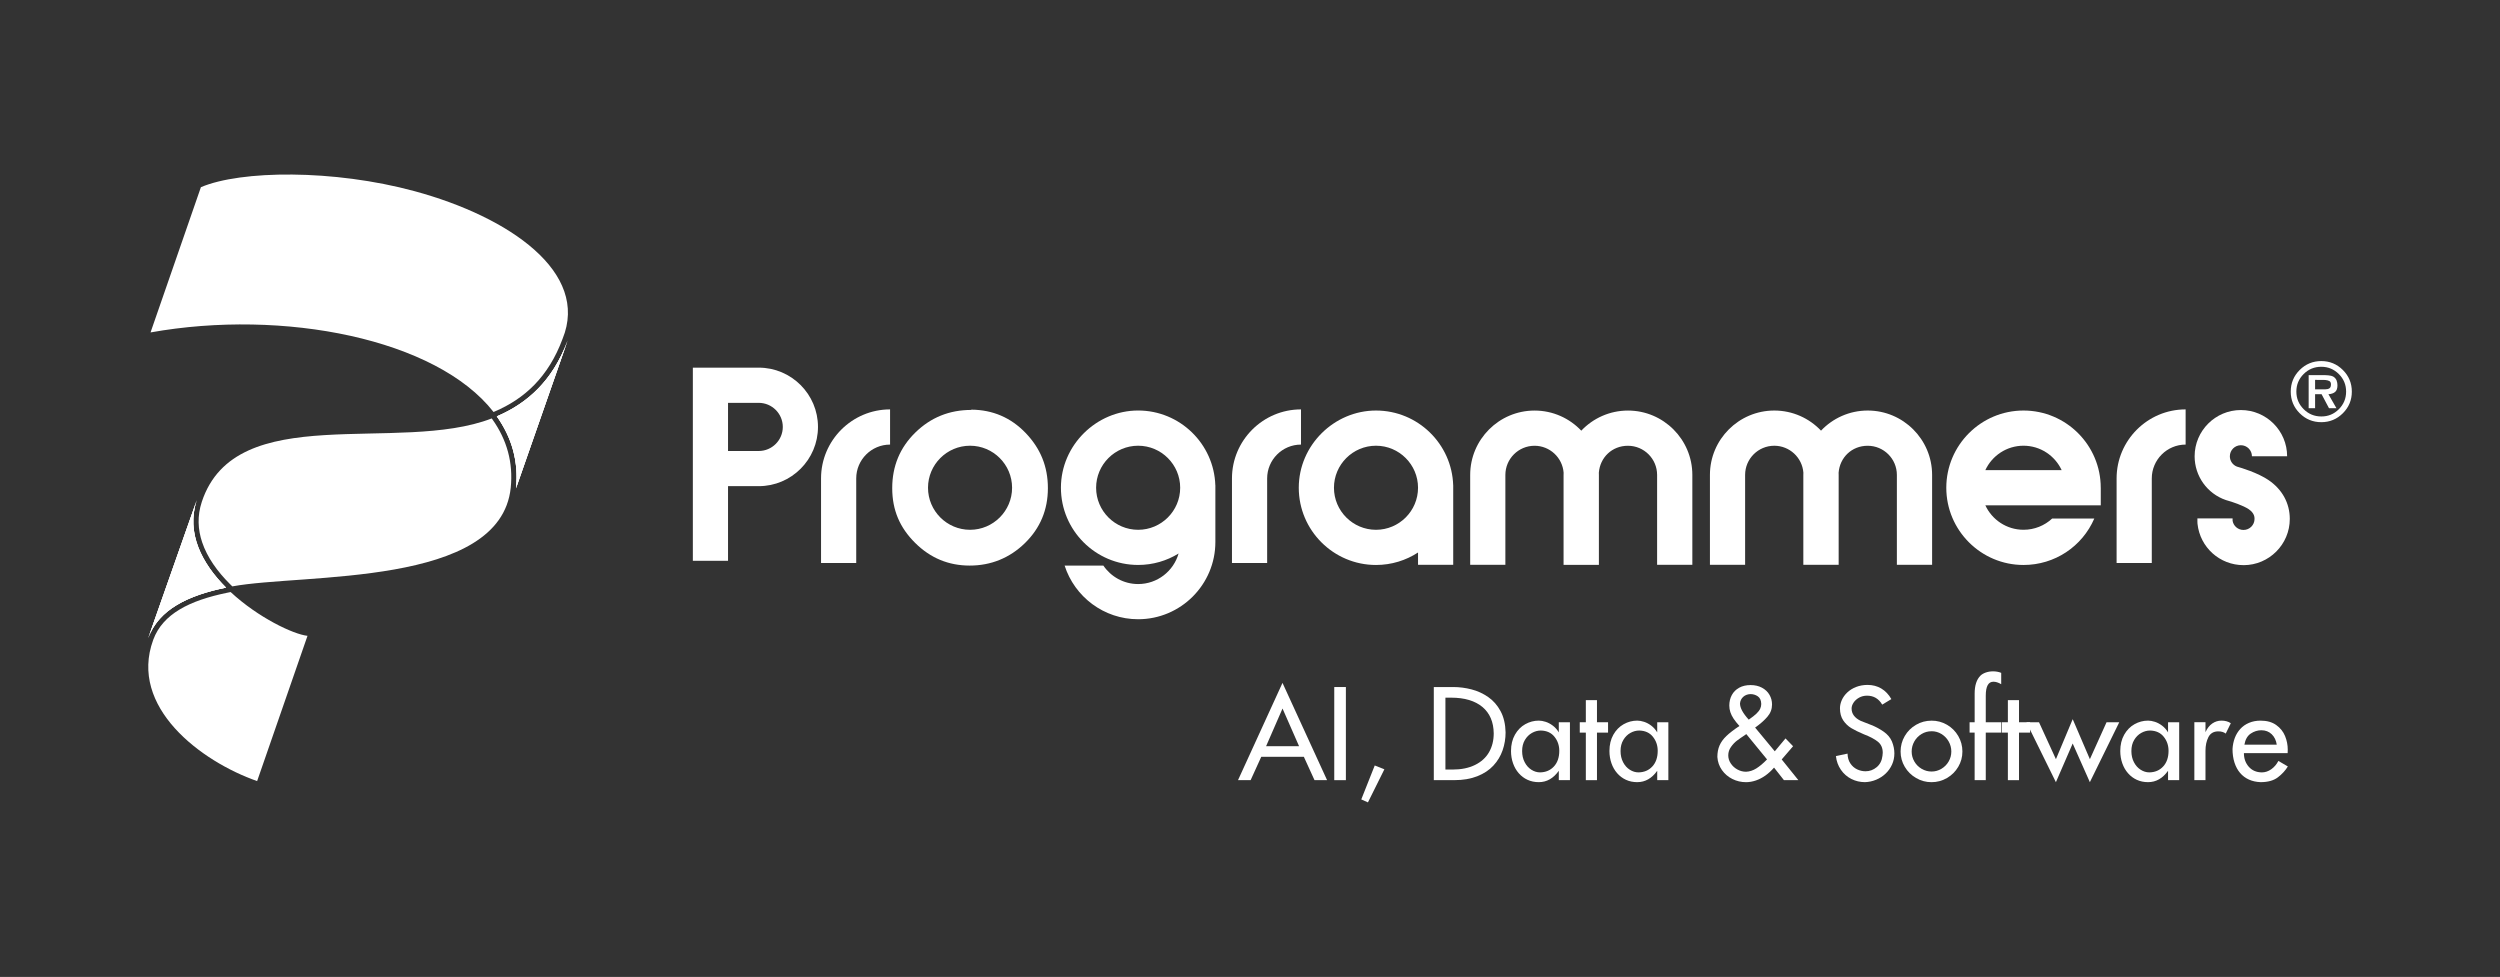 <svg xmlns="http://www.w3.org/2000/svg" id="Camada_1" data-name="Camada 1" viewBox="0 0 1080 422.03"><rect x="0" y="0" width="1080" height="422.03" fill="#333333" stroke="none"/><defs><style>      .cls-1 {        fill: #fff;      }    </style></defs><g><path class="cls-1" d="M1008.79,169.3c.66-.58.99-1.53.99-2.83,0-.73-.12-1.42-.36-2.07-.24-.65-.68-1.2-1.32-1.63-.32-.18-.67-.33-1.06-.43-.39-.1-.79-.16-1.2-.19-.28-.02-.55-.04-.82-.05-.27-.01-.54-.03-.79-.05h-6.89v14.29h2.78v-6.03h2.81l3.19,6.03h3.22l-3.46-6.03c1.28-.09,2.25-.43,2.91-1.01ZM1004.46,168.19h-4.34v-4.08l3.46.03h.51c.18,0,.37.01.55.03.59.05,1.13.19,1.61.43.48.24.72.73.72,1.46,0,.85-.22,1.41-.67,1.7-.45.28-1.03.43-1.76.43h-.08Z"></path><path class="cls-1" d="M1012.12,159.84c-2.58-2.57-5.69-3.86-9.32-3.86s-6.77,1.29-9.34,3.86c-2.57,2.57-3.86,5.68-3.86,9.34s1.29,6.77,3.86,9.34c2.57,2.57,5.68,3.86,9.34,3.86s6.74-1.29,9.32-3.86c2.58-2.57,3.87-5.68,3.87-9.34s-1.29-6.77-3.87-9.34ZM1010.37,176.79c-2.1,2.1-4.63,3.14-7.58,3.12-2.97,0-5.51-1.05-7.61-3.15-2.1-2.1-3.15-4.63-3.15-7.6s1.05-5.49,3.15-7.58c2.1-2.09,4.64-3.13,7.61-3.13s5.47,1.05,7.58,3.14c2.1,2.09,3.15,4.62,3.15,7.59s-1.05,5.51-3.15,7.61Z"></path></g><path class="cls-1" d="M969.19,244.14c-10.25,0-18.79-7.68-19.87-17.86l-.04-.8v-1.53h15.2v1.04c.39,2.27,2.36,3.95,4.71,3.95,2.63,0,4.77-2.14,4.77-4.77,0-.68,0-2.48-2.51-4.19-2.35-1.6-7.34-3.26-9.38-3.81l-.47-.14c-8.09-2.76-13.52-10.36-13.52-18.91,0-11.02,8.96-19.98,19.98-19.98s19.98,8.96,19.98,19.98h-15.2c0-2.63-2.14-4.78-4.77-4.78s-4.77,2.14-4.77,4.78c0,1.99,1.23,3.76,3.07,4.46,1.75.49,8.96,2.63,13.67,5.84,5.9,4.02,9.15,9.97,9.15,16.75,0,11.02-8.96,19.98-19.98,19.98h0Z"></path><path class="cls-1" d="M443.1,187.07c-6.39-6.66-14.23-10.03-23.52-10.1v.12c-9.44,0-17.49,3.25-24.15,9.76-6.66,6.51-9.99,14.52-9.99,24.03s3.29,17.09,9.88,23.63c6.58,6.55,14.44,9.82,23.58,9.82s17.24-3.24,23.86-9.7c6.62-6.47,9.93-14.39,9.93-23.75s-3.2-17.14-9.59-23.81ZM419.06,228.87c-10.01,0-18.16-8.15-18.16-18.16s8.15-18.16,18.16-18.16,18.16,8.15,18.16,18.16-8.15,18.16-18.16,18.16Z"></path><path class="cls-1" d="M245.19,147.15c-7.42,21.25-14.84,42.51-22.27,63.77,1.2-11.7-1.93-22.08-8.3-31.05.74-.31,1.46-.64,2.19-.98.16-.08.32-.15.48-.23.73-.35,1.44-.71,2.15-1.09.13-.07.26-.14.4-.21.71-.39,1.42-.79,2.12-1.21.12-.07.24-.14.35-.21.7-.43,1.4-.88,2.08-1.34.1-.07.21-.14.31-.21.71-.48,1.4-.98,2.09-1.5.09-.07.17-.13.26-.2.69-.53,1.36-1.07,2.02-1.64l.22-.19c.67-.58,1.33-1.17,1.97-1.79l.17-.17c.66-.64,1.31-1.3,1.95-1.99l.12-.13c.64-.7,1.27-1.42,1.89-2.17l.11-.13c.61-.75,1.21-1.52,1.79-2.32l.09-.13c.59-.81,1.16-1.65,1.72-2.52l.05-.08c.57-.89,1.12-1.8,1.65-2.74l.03-.06c.53-.94,1.04-1.91,1.53-2.9l.05-.1c.49-1,.96-2.03,1.42-3.08l.03-.07c.46-1.08.91-2.19,1.33-3.33h0Z"></path><path class="cls-1" d="M100.35,253.31l-1.1-1.09c-5.31-5.3-9.73-11.41-11.94-18.01-1.83-5.48-2.14-11.33-.13-17.41,14.67-44.39,84.94-20.47,125.25-36.04l.32.45c3.09,4.35,5.38,9.05,6.73,14.09,1.29,4.82,1.71,9.96,1.16,15.39-4.43,43.05-89.58,36.94-120.29,42.63h0Z"></path><path class="cls-1" d="M97.63,253.84c-1.7.35-3.36.73-4.97,1.14l-.29.07c-.62.16-1.23.32-1.83.49-.23.07-.46.13-.69.2-.52.15-1.04.31-1.56.47-.34.11-.69.22-1.03.33-.41.13-.81.27-1.21.41-.43.15-.86.3-1.28.46-.32.12-.65.24-.96.37-.43.17-.85.34-1.28.51-.27.11-.55.23-.82.35-.48.21-.96.43-1.42.65-.21.1-.42.2-.63.3-.49.24-.97.49-1.44.74-.18.09-.35.19-.52.29-.5.27-.98.56-1.46.84-.12.08-.25.15-.37.23-.51.32-1.02.65-1.51.99-.1.07-.2.14-.3.21-.49.35-.96.7-1.42,1.06-.08.06-.15.12-.23.18-.49.4-.96.8-1.42,1.22-.05.05-.1.09-.15.14-.45.42-.89.86-1.31,1.3l-.13.14c-.44.47-.86.96-1.26,1.46l-.06.07c-.4.5-.79,1.02-1.15,1.56l-.07.1c-.37.55-.72,1.12-1.05,1.7l-.02.03c-.33.58-.64,1.19-.92,1.8l-.04.08c-.29.63-.55,1.27-.8,1.93,7-19.87,13.99-39.75,20.99-59.62-4.73,14.32,2.39,27.53,12.64,37.77h0Z"></path><path class="cls-1" d="M223.11,208.41v-.07c.04-.81.06-1.62.06-2.42v-.11c0-.78-.03-1.56-.07-2.33v-.15c-.05-.74-.12-1.48-.2-2.21l-.03-.24c-.08-.71-.18-1.42-.3-2.12-.02-.11-.04-.21-.05-.32-.11-.65-.24-1.3-.38-1.94-.03-.15-.07-.31-.1-.46-.14-.6-.29-1.19-.45-1.78-.05-.19-.11-.38-.16-.57-.16-.54-.32-1.07-.5-1.6-.08-.24-.16-.48-.25-.71-.17-.48-.35-.95-.53-1.42-.11-.27-.22-.55-.33-.82-.18-.42-.36-.84-.55-1.26-.15-.33-.3-.66-.46-.98-.17-.35-.35-.7-.53-1.05-.2-.39-.4-.77-.61-1.15-.16-.28-.32-.57-.48-.85-.25-.43-.51-.86-.77-1.29-.14-.23-.28-.45-.42-.67-.3-.47-.62-.94-.94-1.41-.13-.19-.27-.38-.4-.58l-.02-.03c13.27-5.67,24.19-15.49,30.57-32.72-7.42,21.25-14.84,42.51-22.27,63.77.09-.84.15-1.68.19-2.51h0Z"></path><path class="cls-1" d="M213.21,177.98c-24.66-31.62-90.76-44.66-148.18-34.37,7.25-20.92,14.51-41.84,21.76-62.75,17.18-7.33,57.28-7.79,92.32,1.73,41.11,11.17,75.65,35.13,63.92,63.78-3.07,8.29-7.22,14.79-12.18,19.88-4.96,5.08-10.75,8.79-17.13,11.51l-.51.22h0Z"></path><path class="cls-1" d="M222.92,210.92c1.2-11.7-1.93-22.08-8.3-31.05,13.28-5.67,24.2-15.49,30.57-32.72-7.42,21.25-14.84,42.51-22.27,63.77h0Z"></path><path class="cls-1" d="M84.56,217.5l-.03.11c-.12.44-.23.88-.33,1.32l-.03.15c-.09.43-.18.86-.25,1.28l-.03.16c-.07.43-.13.87-.19,1.3v.12c-.07.45-.11.9-.14,1.35v.05c-.04.46-.05.92-.06,1.38v.09c0,.43,0,.86,0,1.29v.15c.02.41.04.82.07,1.23v.17c.05.4.09.8.14,1.2l.02.16c.05.41.12.82.19,1.23l.02.11c.08.43.16.86.26,1.29l.02.11c.09.4.19.8.29,1.2.02.06.04.13.05.19.1.37.21.74.32,1.11l.07.23c.11.36.23.71.36,1.07l.09.24c.13.35.26.71.4,1.06.03.08.06.15.09.23.15.37.3.73.46,1.09l.12.26c.16.35.32.69.49,1.04.05.09.09.18.14.28.16.32.32.64.49.95.06.1.11.21.17.31.16.3.33.6.5.9.06.11.12.22.19.32.17.29.34.58.52.87.07.12.14.23.21.35.18.28.36.56.54.85.1.16.21.31.31.47.17.25.34.5.51.75.11.16.22.31.33.47.18.25.36.51.55.76.1.14.21.28.31.41.18.24.36.47.54.7.11.15.23.29.34.43.18.22.36.44.54.66.16.19.32.38.48.57.14.17.29.34.43.51.19.22.38.44.57.66.12.14.24.27.36.41.2.23.41.45.61.67.13.14.25.27.38.41.2.22.41.43.61.65.15.15.29.3.44.45.19.19.38.38.57.57-16.38,3.38-29.07,9.39-33.62,21.85,7-19.87,13.99-39.75,20.99-59.62-.16.48-.3.95-.43,1.43h0Z"></path><path class="cls-1" d="M99.64,255.77c11.94,11.08,27.14,18.26,33.2,18.91-7.25,20.92-14.51,41.84-21.76,62.75-24.36-8.53-55.47-32.01-44.91-60.96v-.02s0,0,0,0l.04-.11c2.09-5.63,6.04-9.83,11.35-13.02,5.55-3.34,12.58-5.6,20.53-7.24l1.54-.32h0Z"></path><path class="cls-1" d="M85,216.08c-4.73,14.32,2.39,27.53,12.64,37.77-16.38,3.38-29.07,9.39-33.62,21.85,7-19.87,13.99-39.75,20.99-59.62h0Z"></path><path class="cls-1" d="M907.52,210.71c0-18.4-14.97-33.36-33.36-33.36s-33.36,14.97-33.36,33.36,14.97,33.36,33.36,33.36c13.46,0,25.33-7.94,30.58-20.06h-18.21c-3.28,3.05-7.64,4.85-12.37,4.85-7.3,0-13.61-4.33-16.49-10.56h49.86v-7.6ZM857.66,203.11c2.88-6.23,9.19-10.56,16.49-10.56s13.61,4.33,16.49,10.56h-32.99Z"></path><path class="cls-1" d="M834.65,244h-15.2v-38.83c0-6.95-5.65-12.6-12.6-12.6s-12.06,5.13-12.57,11.62c.01.33.02.65.02.98v38.83h-.06s-15.2,0-15.2,0v-38.83c0-.33,0-.66.02-.99-.5-6.49-5.95-11.62-12.57-11.62-6.95,0-12.6,5.65-12.6,12.6v38.83h-15.2v-38.83c0-15.33,12.47-27.81,27.81-27.81,7.93,0,15.11,3.34,20.18,8.69,5.07-5.35,12.24-8.69,20.18-8.69,15.33,0,27.81,12.47,27.81,27.81v38.83h0Z"></path><path class="cls-1" d="M731.07,244h-15.2v-38.83c0-6.95-5.65-12.6-12.6-12.6s-12.06,5.13-12.57,11.62c.01.33.02.66.02.99v38.83h-.06s-15.2,0-15.2,0v-38.83c0-.33,0-.66.02-.99-.5-6.49-5.95-11.62-12.56-11.62-6.95,0-12.6,5.65-12.6,12.6v38.83h-15.2v-38.83c0-15.33,12.47-27.81,27.81-27.81,7.94,0,15.11,3.34,20.18,8.69,5.07-5.35,12.24-8.69,20.18-8.69,15.33,0,27.8,12.47,27.8,27.81v38.83h0Z"></path><path class="cls-1" d="M327.77,158.82h-28.46v83.45h15.2v-32.25h13.26c14.12,0,25.6-11.49,25.6-25.6s-11.49-25.6-25.6-25.6ZM327.77,194.83h-13.26v-20.8h13.26c5.73,0,10.4,4.67,10.4,10.4s-4.67,10.4-10.4,10.4Z"></path><path class="cls-1" d="M525.02,209.62c-.57-17.9-15.31-32.28-33.34-32.28s-33.36,14.97-33.36,33.36,14.97,33.36,33.36,33.36c6.4,0,12.39-1.81,17.47-4.95-2.17,7.61-9.18,13.2-17.47,13.2-6.24,0-11.76-3.17-15.03-7.98h-16.74c4.31,13.43,16.92,23.18,31.77,23.18,18.4,0,33.36-14.97,33.36-33.36v-24.53h-.02ZM491.68,228.87c-10.01,0-18.16-8.15-18.16-18.16s8.15-18.16,18.16-18.16,18.16,8.15,18.16,18.16-8.15,18.16-18.16,18.16Z"></path><path class="cls-1" d="M627.78,209.68c-.54-17.92-15.29-32.33-33.35-32.33s-33.36,14.97-33.36,33.36,14.97,33.36,33.36,33.36c6.69,0,12.93-1.98,18.16-5.39v5.32h15.2v-34.32h-.02ZM594.43,228.87c-10.01,0-18.16-8.15-18.16-18.16s8.15-18.16,18.16-18.16,18.16,8.15,18.16,18.16-8.15,18.16-18.16,18.16Z"></path><path class="cls-1" d="M547.41,243.21h-15.2v-36.53c0-16.44,13.38-29.82,29.82-29.82v15.2c-8.06,0-14.62,6.56-14.62,14.62v36.53h0Z"></path><path class="cls-1" d="M929.57,243.21h-15.2v-36.53c0-16.44,13.38-29.82,29.82-29.82v15.2c-8.06,0-14.62,6.56-14.62,14.62v36.53h0Z"></path><path class="cls-1" d="M369.89,243.21h-15.2v-36.53c0-16.44,13.38-29.82,29.82-29.82v15.2c-8.06,0-14.62,6.56-14.62,14.62v36.53h0Z"></path><g><path class="cls-1" d="M554.05,295.03l19.25,42h-5.43l-4.6-10.08h-18.41l-4.59,10.08h-5.45l19.21-42ZM554.05,306.08l-7.1,16.28h14.25l-7.15-16.28Z"></path><path class="cls-1" d="M576.4,296.8h5.02v40.23h-5.02v-40.23Z"></path><path class="cls-1" d="M593.9,330.69l4.15,1.65-7.1,14.29-2.88-1.28,5.82-14.67Z"></path><path class="cls-1" d="M619.4,296.8h8.38c2.66,0,5.29.34,7.89,1.01s5,1.77,7.2,3.29c2.2,1.52,3.99,3.55,5.36,6.09s2.1,5.6,2.18,9.19c0,2.71-.43,5.3-1.29,7.76-.86,2.47-2.19,4.67-3.99,6.61-1.8,1.94-4.12,3.47-6.96,4.59-2.84,1.12-6.14,1.68-9.91,1.68h-8.86v-40.23ZM624.42,301.39v31.06h3.05c3.8,0,7.04-.66,9.74-1.99,2.7-1.33,4.72-3.17,6.06-5.52,1.35-2.36,2.02-5.07,2.02-8.12-.03-2.46-.45-4.64-1.27-6.55-.82-1.91-2.02-3.52-3.6-4.85-1.58-1.32-3.5-2.33-5.77-3.01-2.27-.68-4.84-1.02-7.72-1.02h-2.51Z"></path><path class="cls-1" d="M673.4,312.01h4.81v25.02h-4.81v-4.05c-2.32,3.27-5.2,4.91-8.64,4.91-1.78,0-3.4-.34-4.86-1.01s-2.73-1.62-3.8-2.85c-1.07-1.22-1.9-2.66-2.47-4.3-.58-1.65-.87-3.41-.87-5.3,0-2.69.56-5.03,1.69-7.03,1.13-1.99,2.61-3.51,4.45-4.54s3.79-1.55,5.86-1.55c.92,0,1.91.17,2.97.52,1.06.34,2.1.9,3.11,1.66,1.01.76,1.86,1.73,2.56,2.9v-4.39ZM673.61,324.34c0-2.3-.69-4.32-2.08-6.06s-3.36-2.64-5.91-2.69c-1.29,0-2.56.34-3.8,1.03-1.24.69-2.26,1.7-3.06,3.04-.8,1.34-1.2,2.93-1.2,4.78s.37,3.44,1.1,4.84c.73,1.41,1.7,2.49,2.9,3.25s2.44,1.14,3.73,1.14c2.44-.03,4.44-.87,5.99-2.54s2.33-3.93,2.33-6.79Z"></path><path class="cls-1" d="M685.08,312.01v-9.55h4.81v9.55h4.79v4.48h-4.79v20.54h-4.81v-20.54h-2.62v-4.48h2.62Z"></path><path class="cls-1" d="M715.92,312.01h4.81v25.02h-4.81v-4.05c-2.32,3.27-5.2,4.91-8.64,4.91-1.78,0-3.4-.34-4.86-1.01s-2.73-1.62-3.8-2.85c-1.07-1.22-1.9-2.66-2.47-4.3-.58-1.65-.87-3.41-.87-5.3,0-2.69.56-5.03,1.69-7.03,1.13-1.99,2.61-3.51,4.45-4.54s3.79-1.55,5.86-1.55c.92,0,1.91.17,2.97.52,1.06.34,2.1.9,3.11,1.66,1.01.76,1.86,1.73,2.56,2.9v-4.39ZM716.13,324.34c0-2.3-.69-4.32-2.08-6.06s-3.36-2.64-5.91-2.69c-1.29,0-2.56.34-3.8,1.03-1.24.69-2.26,1.7-3.06,3.04-.8,1.34-1.2,2.93-1.2,4.78s.37,3.44,1.1,4.84c.73,1.41,1.7,2.49,2.9,3.25s2.44,1.14,3.73,1.14c2.44-.03,4.44-.87,5.99-2.54s2.33-3.93,2.33-6.79Z"></path><path class="cls-1" d="M771.36,319.01l3.25,3.36-4.91,5.71,7.2,8.95h-6.24l-4.27-5.43c-1.16,1.34-2.4,2.48-3.72,3.42-1.32.94-2.69,1.65-4.12,2.14-1.43.49-2.85.74-4.28.74-2.08,0-4.05-.46-5.89-1.38-1.85-.92-3.35-2.22-4.52-3.88s-1.82-3.54-1.96-5.63c0-1.87.31-3.53.94-4.97.63-1.44,1.61-2.8,2.95-4.08,1.34-1.28,3.22-2.73,5.64-4.34-1.03-1.13-1.87-2.18-2.51-3.14s-1.11-1.91-1.41-2.83-.45-1.87-.45-2.84c0-1.69.36-3.2,1.08-4.54.72-1.34,1.78-2.4,3.17-3.17,1.39-.77,3.04-1.15,4.93-1.15s3.53.38,4.94,1.14c1.41.76,2.49,1.78,3.23,3.06.74,1.28,1.11,2.67,1.11,4.18,0,1.98-.66,3.75-2,5.3-1.33,1.56-3.1,3.12-5.31,4.68l8.49,10.25,4.63-5.55ZM763.37,328.08c-.68-.77-3.66-4.42-8.96-10.95-1.83,1.22-3.19,2.18-4.08,2.85s-1.74,1.57-2.53,2.68c-.79,1.11-1.19,2.33-1.19,3.65,0,1.24.36,2.41,1.09,3.5.73,1.1,1.68,1.97,2.86,2.61,1.18.65,2.42.97,3.73.97,1.5-.05,2.97-.52,4.41-1.41,1.44-.89,2.99-2.19,4.67-3.92ZM755.46,310.89c1.43-.99,2.54-1.85,3.31-2.59.77-.74,1.31-1.44,1.62-2.1.31-.66.47-1.36.47-2.08-.04-1.56-.54-2.66-1.48-3.3-.94-.65-2.02-.97-3.21-.97-1.24.05-2.28.45-3.1,1.19-.82.74-1.29,1.7-1.39,2.86,0,1.91,1.26,4.24,3.78,6.99Z"></path><path class="cls-1" d="M813.13,304.42c-1.52-2.6-3.71-3.89-6.57-3.89-1.26,0-2.4.28-3.43.85-1.02.57-1.82,1.29-2.39,2.15-.57.86-.85,1.71-.85,2.55,0,2.29,1.32,4.07,3.95,5.34,1.2.46,2.72,1.06,4.58,1.79,1.86.73,3.62,1.68,5.3,2.85s2.87,2.58,3.58,4.22c.71,1.73,1.07,3.45,1.07,5.17s-.33,3.32-1,4.81-1.58,2.79-2.76,3.91c-1.18,1.13-2.53,2.01-4.08,2.66-1.54.65-3.16,1-4.87,1.06-2.09,0-4.05-.46-5.87-1.38s-3.33-2.24-4.52-3.97c-1.19-1.73-1.91-3.7-2.15-5.91l5.02-1.07c.04,1.67.44,3.08,1.21,4.23.77,1.16,1.75,2.01,2.92,2.57,1.18.55,2.39.83,3.65.83,1.79,0,3.39-.59,4.81-1.77s2.25-2.82,2.5-4.9c.08-.72.12-1.16.12-1.33,0-2.08-.72-3.68-2.15-4.81s-3.42-2.18-5.97-3.15c-2.27-.96-4.09-1.85-5.48-2.69-1.38-.84-2.54-1.95-3.48-3.35-.93-1.39-1.4-3.13-1.4-5.22,0-1.17.27-2.36.8-3.55.53-1.19,1.31-2.28,2.34-3.26s2.28-1.77,3.78-2.37c1.49-.59,3.16-.9,4.99-.91,2.21,0,4.2.52,5.95,1.56s3.2,2.57,4.34,4.57l-3.95,2.39Z"></path><path class="cls-1" d="M834.42,311.32c2.42,0,4.65.59,6.69,1.78s3.67,2.81,4.86,4.86c1.19,2.05,1.79,4.28,1.79,6.7s-.6,4.56-1.79,6.6c-1.2,2.04-2.82,3.65-4.88,4.85-2.05,1.19-4.28,1.79-6.68,1.79s-4.6-.6-6.66-1.8c-2.06-1.2-3.69-2.81-4.89-4.84-1.2-2.03-1.8-4.23-1.8-6.6s.6-4.66,1.8-6.7c1.2-2.05,2.83-3.66,4.88-4.85,2.04-1.19,4.27-1.78,6.66-1.78ZM834.43,315.9c-1.56,0-2.99.39-4.3,1.18-1.32.79-2.36,1.85-3.13,3.2-.77,1.35-1.16,2.81-1.16,4.38s.39,2.98,1.16,4.31c.77,1.33,1.82,2.38,3.15,3.16s2.75,1.17,4.29,1.17,2.92-.39,4.24-1.17c1.31-.78,2.36-1.83,3.13-3.16.77-1.33,1.16-2.77,1.16-4.32s-.39-3.03-1.17-4.38c-.78-1.35-1.82-2.41-3.12-3.2s-2.72-1.18-4.25-1.18Z"></path><path class="cls-1" d="M853.05,316.49h-2.19v-4.48h2.19v-12.38c0-3.49.83-6.07,2.5-7.74.56-.56,1.34-1.02,2.31-1.36.98-.34,2.02-.51,3.14-.51,1.27,0,2.44.22,3.52.65v4.9c-1.22-.71-2.34-1.07-3.36-1.07-2.21,0-3.31,2.01-3.31,6.03v11.48h6.67v4.48h-6.67v20.54h-4.81v-20.54Z"></path><path class="cls-1" d="M867.4,312.01v-9.55h4.81v9.55h4.79v4.48h-4.79v20.54h-4.81v-20.54h-2.62v-4.48h2.62Z"></path><path class="cls-1" d="M875.41,312.01h5.44l7.31,15.96,7.25-17.29,7.42,17.29,7.2-15.96h5.49l-12.7,25.89-7.42-16.71-7.25,16.71-12.75-25.89Z"></path><path class="cls-1" d="M936.6,312.01h4.81v25.02h-4.81v-4.05c-2.32,3.27-5.2,4.91-8.64,4.91-1.78,0-3.4-.34-4.86-1.01s-2.73-1.62-3.8-2.85c-1.07-1.22-1.9-2.66-2.47-4.3-.58-1.65-.87-3.41-.87-5.3,0-2.69.56-5.03,1.69-7.03,1.13-1.99,2.61-3.51,4.45-4.54s3.79-1.55,5.86-1.55c.92,0,1.91.17,2.97.52,1.06.34,2.1.9,3.11,1.66,1.01.76,1.86,1.73,2.56,2.9v-4.39ZM936.81,324.34c0-2.3-.69-4.32-2.08-6.06s-3.36-2.64-5.91-2.69c-1.29,0-2.56.34-3.8,1.03-1.24.69-2.26,1.7-3.06,3.04-.8,1.34-1.2,2.93-1.2,4.78s.37,3.44,1.1,4.84c.73,1.41,1.7,2.49,2.9,3.25s2.44,1.14,3.73,1.14c2.44-.03,4.44-.87,5.99-2.54s2.33-3.93,2.33-6.79Z"></path><path class="cls-1" d="M952.77,312.01v4.27c.76-1.68,1.75-2.93,2.96-3.75s2.52-1.22,3.93-1.22c1.59,0,2.94.37,4.05,1.12l-2.19,4.48c-.82-.64-1.88-.96-3.2-.96-2.02,0-3.44.83-4.29,2.49-.84,1.66-1.26,3.62-1.26,5.88v12.7h-4.81v-25.02h4.81Z"></path><path class="cls-1" d="M984.25,328.71l4.1,2.4c-1.04,1.72-2.47,3.28-4.29,4.68-1.82,1.4-4.32,2.1-7.5,2.1-1.86-.07-3.53-.44-5.02-1.11-1.49-.67-2.76-1.62-3.82-2.86-1.06-1.24-1.87-2.74-2.43-4.49s-.84-3.71-.84-5.84c.1-1.73.43-3.33.99-4.81.56-1.48,1.36-2.77,2.38-3.89s2.27-1.99,3.76-2.62c1.49-.63,3.15-.95,4.99-.95,2.74,0,4.99.63,6.75,1.89,1.77,1.26,3.04,2.84,3.82,4.75s1.17,3.87,1.17,5.89c0,.68-.02,1.18-.05,1.5h-18.89c0,2.35.71,4.32,2.12,5.91s3.29,2.39,5.62,2.42c1.43,0,2.77-.45,4.05-1.34,1.28-.9,2.31-2.1,3.1-3.62ZM983.56,321.71c-.27-1.86-.99-3.36-2.17-4.51-1.18-1.15-2.68-1.73-4.5-1.73-1.61,0-3.13.48-4.57,1.44-1.44.96-2.35,2.56-2.74,4.8h13.98Z"></path></g></svg>